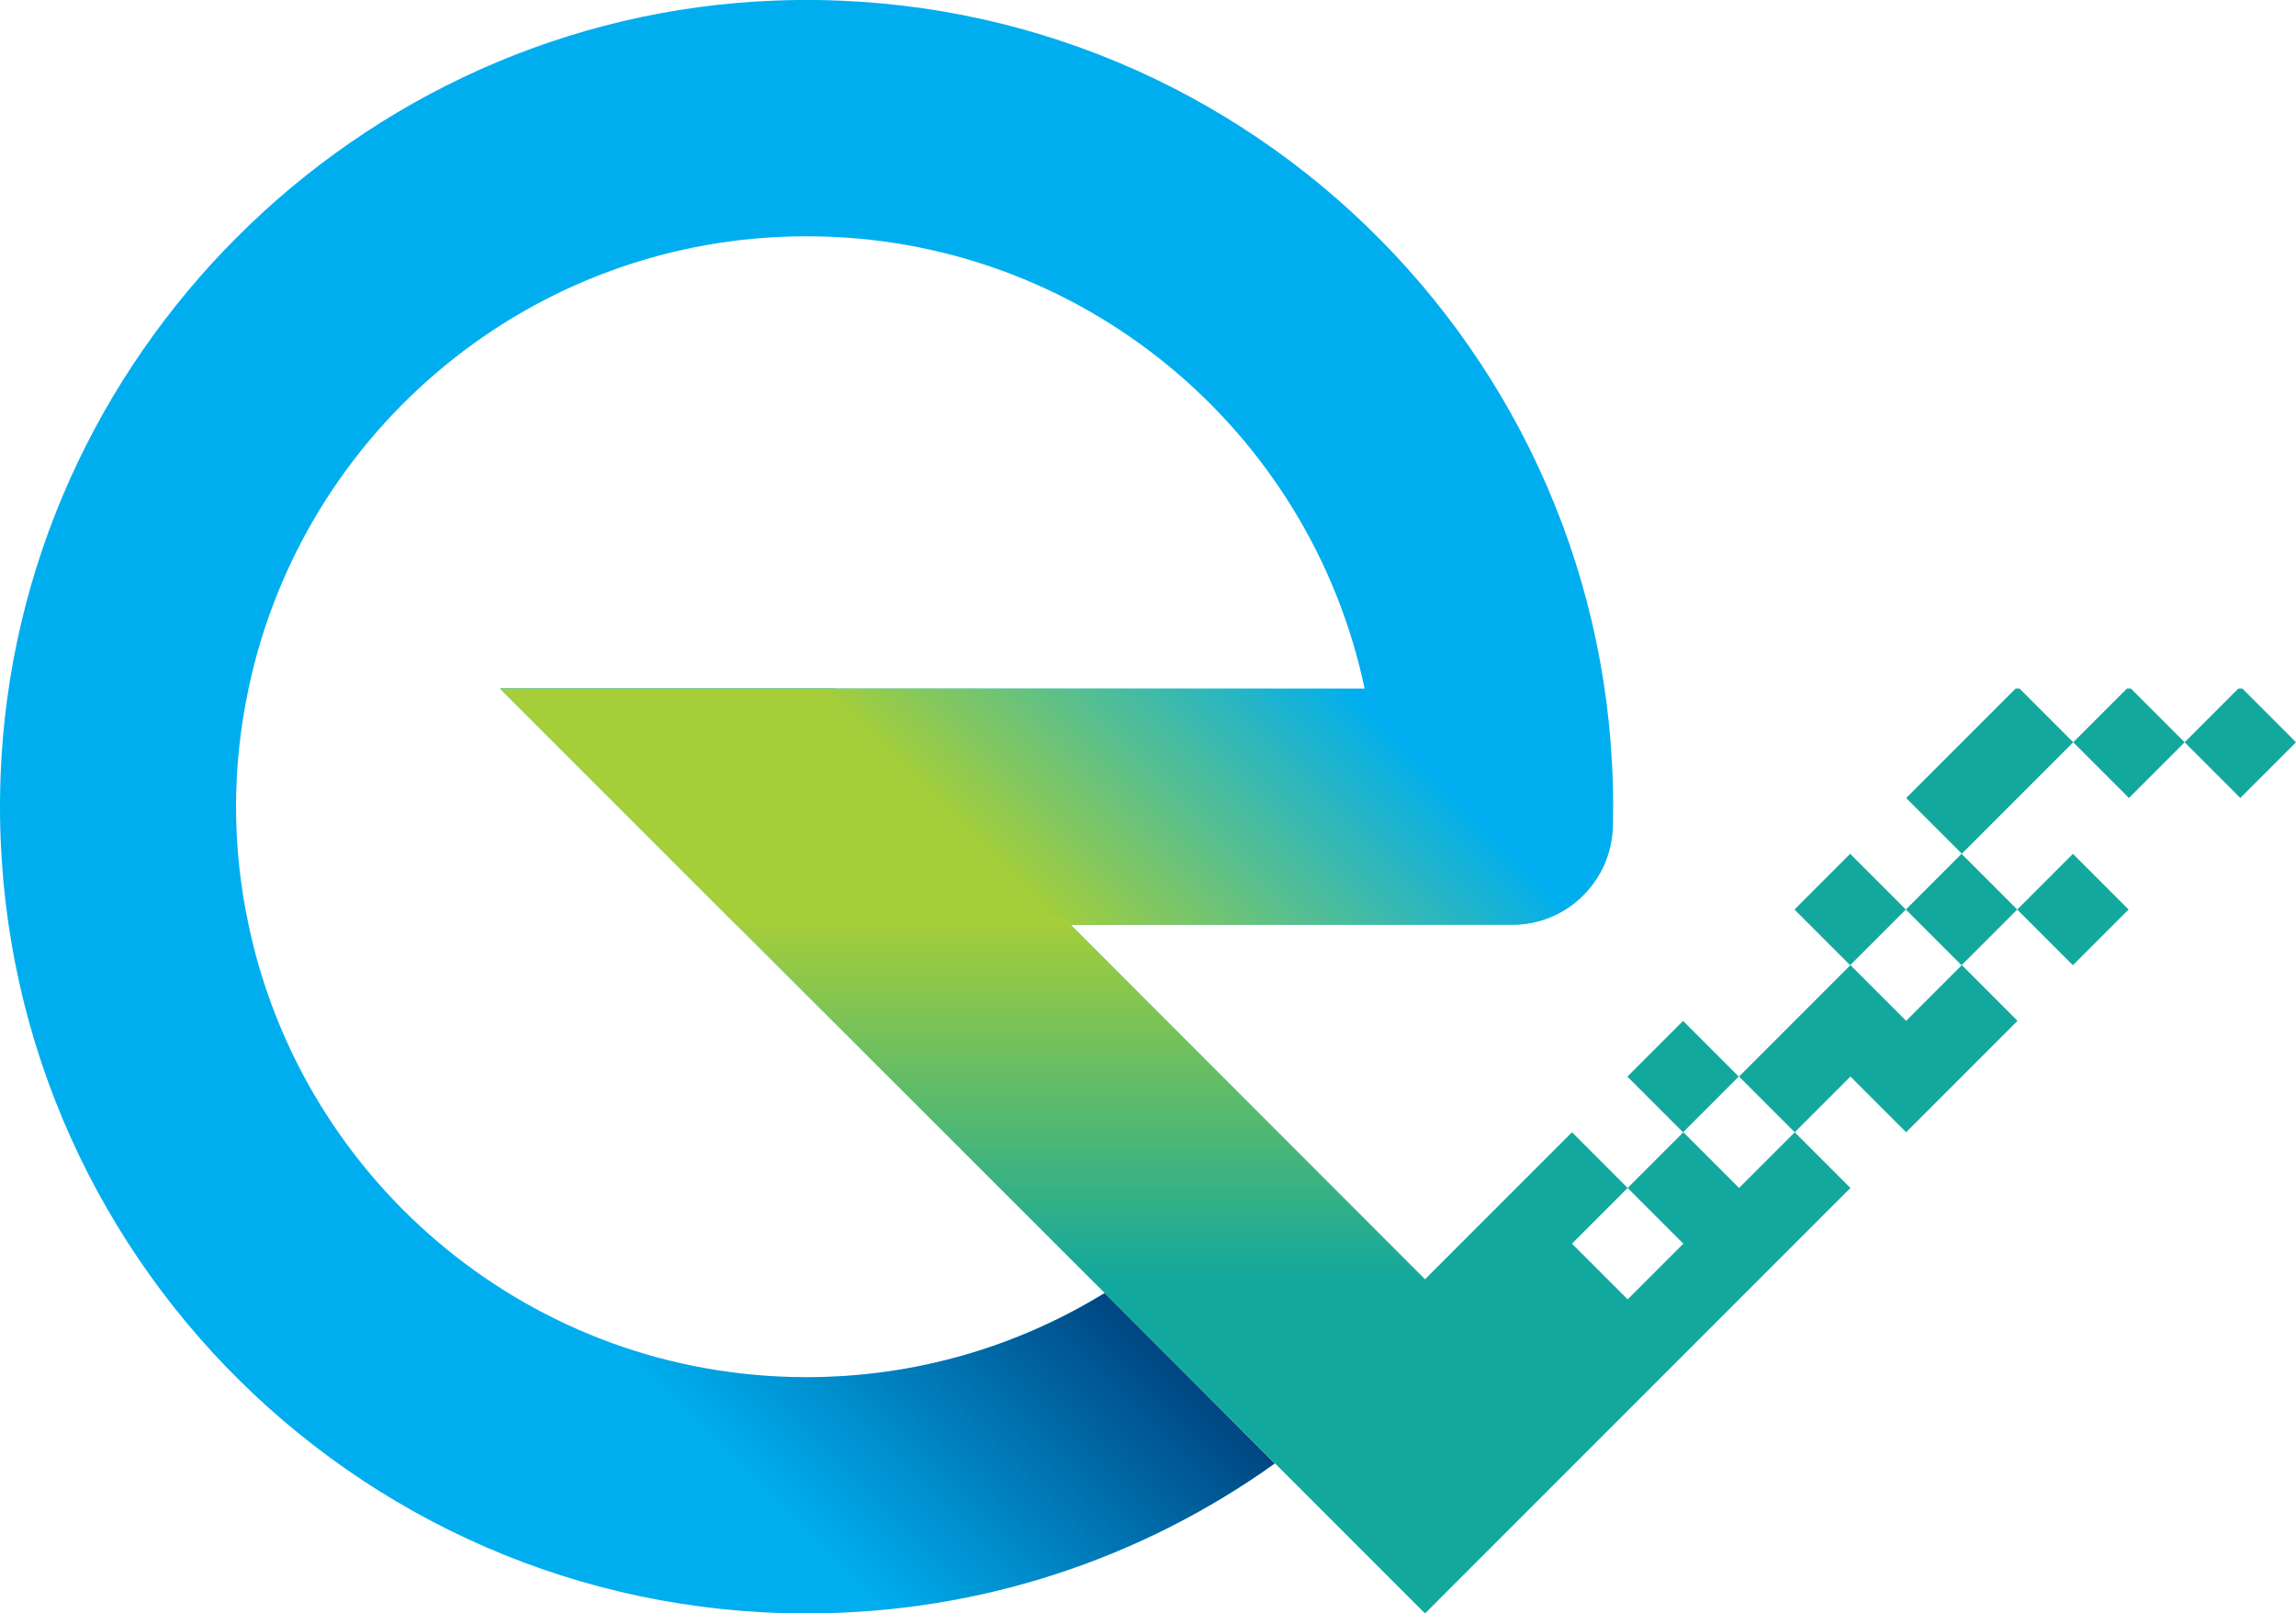 <?xml version="1.0" encoding="utf-8"?>
<!-- Generator: Adobe Illustrator 25.4.1, SVG Export Plug-In . SVG Version: 6.00 Build 0)  -->
<svg version="1.1" id="Layer_1" xmlns="http://www.w3.org/2000/svg" xmlns:xlink="http://www.w3.org/1999/xlink" x="0px" y="0px"
	 viewBox="0 0 115.095 80.865" style="enable-background:new 0 0 115.095 80.865;" xml:space="preserve">
<style type="text/css">
	.Drop_x0020_Shadow{fill:none;}
	.Round_x0020_Corners_x0020_2_x0020_pt{fill:#FFFFFF;stroke:#231F20;stroke-miterlimit:10;}
	.Live_x0020_Reflect_x0020_X{fill:none;}
	.Bevel_x0020_Soft{fill:url(#SVGID_1_);}
	.Dusk{fill:#FFFFFF;}
	.Foliage_GS{fill:#FFDD00;}
	.Pompadour_GS{fill-rule:evenodd;clip-rule:evenodd;fill:#44ACE1;}
	.st0{fill-rule:evenodd;clip-rule:evenodd;fill:#00AEEF;}
	.st1{fill-rule:evenodd;clip-rule:evenodd;fill:#13A89D;}
	
		.st2{opacity:0.7;clip-path:url(#SVGID_00000164482325580157349480000013105718239492010936_);fill-rule:evenodd;clip-rule:evenodd;fill:url(#SVGID_00000172438000785772834860000015892324755535383994_);}
	
		.st3{clip-path:url(#SVGID_00000164482325580157349480000013105718239492010936_);fill-rule:evenodd;clip-rule:evenodd;fill:url(#SVGID_00000030478732691715118910000005219062642423690658_);}
	
		.st4{clip-path:url(#SVGID_00000181806648360617364110000012067898876980070806_);fill-rule:evenodd;clip-rule:evenodd;fill:url(#SVGID_00000034797094245122901410000013857003454878416047_);}
</style>                      
<linearGradient id="SVGID_1_" gradientUnits="userSpaceOnUse" x1="-520.07" y1="-875.994" x2="-519.363" y2="-875.287">
	<stop  offset="0" style="stop-color:#DEDFE3"/>
	<stop  offset="0.178" style="stop-color:#DADBDF"/>
	<stop  offset="0.361" style="stop-color:#CECFD3"/>
	<stop  offset="0.546" style="stop-color:#B9BCBF"/>
	<stop  offset="0.732" style="stop-color:#9CA0A2"/>
	<stop  offset="0.918" style="stop-color:#787D7E"/>
	<stop  offset="1" style="stop-color:#656B6C"/>
</linearGradient>
<g>
	<path class="st0" d="M12.46,34.511c2.728-12.948,14.213-22.669,27.973-22.669s25.245,9.721,27.973,22.669H25.078
		l11.845,11.842h38.887c2.745,0,4.976-2.197,5.043-4.942c0.008-0.326,0.012-0.652,0.012-0.98
		c0-22.853-18.96-41.278-42.008-40.403C17.901,0.826,0.826,17.901,0.03,38.857
		c-0.875,23.048,17.549,42.008,40.403,42.008c8.755,0,16.855-2.789,23.473-7.52l-8.527-8.542
		c-4.349,2.674-9.466,4.22-14.946,4.22c-13.759,0-25.245-9.721-27.973-22.669
		C11.623,42.406,11.623,38.459,12.46,34.511z"/>
	<g>
		<polygon class="st1" points="115.095,37.202 112.405,34.511 112.204,34.511 109.512,37.203 112.303,39.994 		"/>
		<polygon class="st1" points="103.928,37.203 101.236,34.511 101.038,34.511 95.553,39.996 98.344,42.787 		"/>
		
			<rect x="82.41" y="51.982" transform="matrix(0.707 -0.707 0.707 0.707 -13.437 75.472)" class="st1" width="3.949" height="3.947"/>
		
			<rect x="101.953" y="43.605" transform="matrix(0.707 -0.707 0.707 0.707 -1.789 86.838)" class="st1" width="3.949" height="3.947"/>
		
			<rect x="90.786" y="43.606" transform="matrix(0.707 -0.707 0.707 0.707 -5.061 78.942)" class="st1" width="3.949" height="3.947"/>
		<polygon class="st1" points="109.512,37.203 106.82,34.511 106.62,34.511 103.928,37.203 106.72,39.995 		"/>
		<polygon class="st1" points="92.76,53.956 95.551,56.747 101.135,51.163 98.344,48.371 95.552,51.164 92.76,48.371 
			87.176,53.956 89.968,56.748 		"/>
		<polygon class="st1" points="89.968,56.748 87.176,59.54 84.384,56.748 81.592,59.54 84.384,62.332 81.592,65.124 
			78.8,62.332 81.592,59.54 78.801,56.748 71.433,64.116 41.829,34.511 25.081,34.511 71.435,80.865 
			92.759,59.539 		"/>
		
			<rect x="96.37" y="43.605" transform="matrix(0.707 -0.707 0.707 0.707 -3.425 82.89)" class="st1" width="3.949" height="3.949"/>
	</g>
	<g>
		<defs>
			<path id="SVGID_00000134247496744798268660000014320796869443498145_" d="M75.81,46.354c2.745,0,4.976-2.197,5.043-4.942
				c0.008-0.326,0.012-0.652,0.012-0.98c0-22.853-18.96-41.278-42.008-40.403C17.901,0.826,0.826,17.901,0.03,38.857
				c-0.875,23.048,17.549,42.008,40.403,42.008c8.755,0,16.855-2.789,23.473-7.52l-8.535-8.537
				c-4.349,2.674-9.458,4.215-14.938,4.215c-13.759,0-25.245-9.721-27.973-22.669H75.81z M40.433,11.842
				c13.759,0,25.245,9.721,27.973,22.669H12.46C15.188,21.564,26.673,11.842,40.433,11.842z"/>
		</defs>
		<clipPath id="SVGID_00000145053854900896265110000005766159584570605213_">
			<use xlink:href="#SVGID_00000134247496744798268660000014320796869443498145_"  style="overflow:visible;"/>
		</clipPath>
		
			<linearGradient id="SVGID_00000051357159859158378540000006278246324132388772_" gradientUnits="userSpaceOnUse" x1="-980.459" y1="-47.148" x2="-916.688" y2="-47.148" gradientTransform="matrix(0.211 -0.211 0.903 0.903 291.562 -85.702)">
			<stop  offset="0" style="stop-color:#001B54;stop-opacity:0"/>
			<stop  offset="1" style="stop-color:#001B54"/>
		</linearGradient>
		
			<polygon style="opacity:0.7;clip-path:url(#SVGID_00000145053854900896265110000005766159584570605213_);fill-rule:evenodd;clip-rule:evenodd;fill:url(#SVGID_00000051357159859158378540000006278246324132388772_);" points="
			63.897,73.35 58.003,94.343 26.404,62.744 55.37,64.808 		"/>
		
			<linearGradient id="SVGID_00000130611384429838127560000000677931918765528737_" gradientUnits="userSpaceOnUse" x1="826.273" y1="-640.875" x2="890.388" y2="-640.875" gradientTransform="matrix(-0.328 0.328 -0.967 -0.967 -285.595 -861.031)">
			<stop  offset="0" style="stop-color:#A6CE39;stop-opacity:0"/>
			<stop  offset="0.644" style="stop-color:#A6CE39"/>
		</linearGradient>
		
			<polygon style="clip-path:url(#SVGID_00000145053854900896265110000005766159584570605213_);fill-rule:evenodd;clip-rule:evenodd;fill:url(#SVGID_00000130611384429838127560000000677931918765528737_);" points="
			24.939,34.381 45.997,13.323 79.859,47.185 58.801,68.243 		"/>
	</g>
	<g>
		<defs>
			<polygon id="SVGID_00000046300593977662180640000014494587337219058578_" points="71.433,64.116 41.826,34.509 
				25.078,34.509 71.435,80.865 			"/>
		</defs>
		<clipPath id="SVGID_00000108308254590787689070000011567228462215638197_">
			<use xlink:href="#SVGID_00000046300593977662180640000014494587337219058578_"  style="overflow:visible;"/>
		</clipPath>
		
			<linearGradient id="SVGID_00000109714523982636821940000014324019807130372781_" gradientUnits="userSpaceOnUse" x1="-1908.28" y1="-461.727" x2="-1870.654" y2="-461.727" gradientTransform="matrix(-1.139000e-12 -0.482 1.486 -3.376000e-12 737.207 -855.709)">
			<stop  offset="0" style="stop-color:#A6CE39;stop-opacity:0"/>
			<stop  offset="1" style="stop-color:#A6CE39"/>
		</linearGradient>
		
			<polygon style="clip-path:url(#SVGID_00000108308254590787689070000011567228462215638197_);fill-rule:evenodd;clip-rule:evenodd;fill:url(#SVGID_00000109714523982636821940000014324019807130372781_);" points="
			71.433,45.979 71.433,64.116 31.143,64.116 31.143,45.979 		"/>
	</g>
</g>
</svg>

